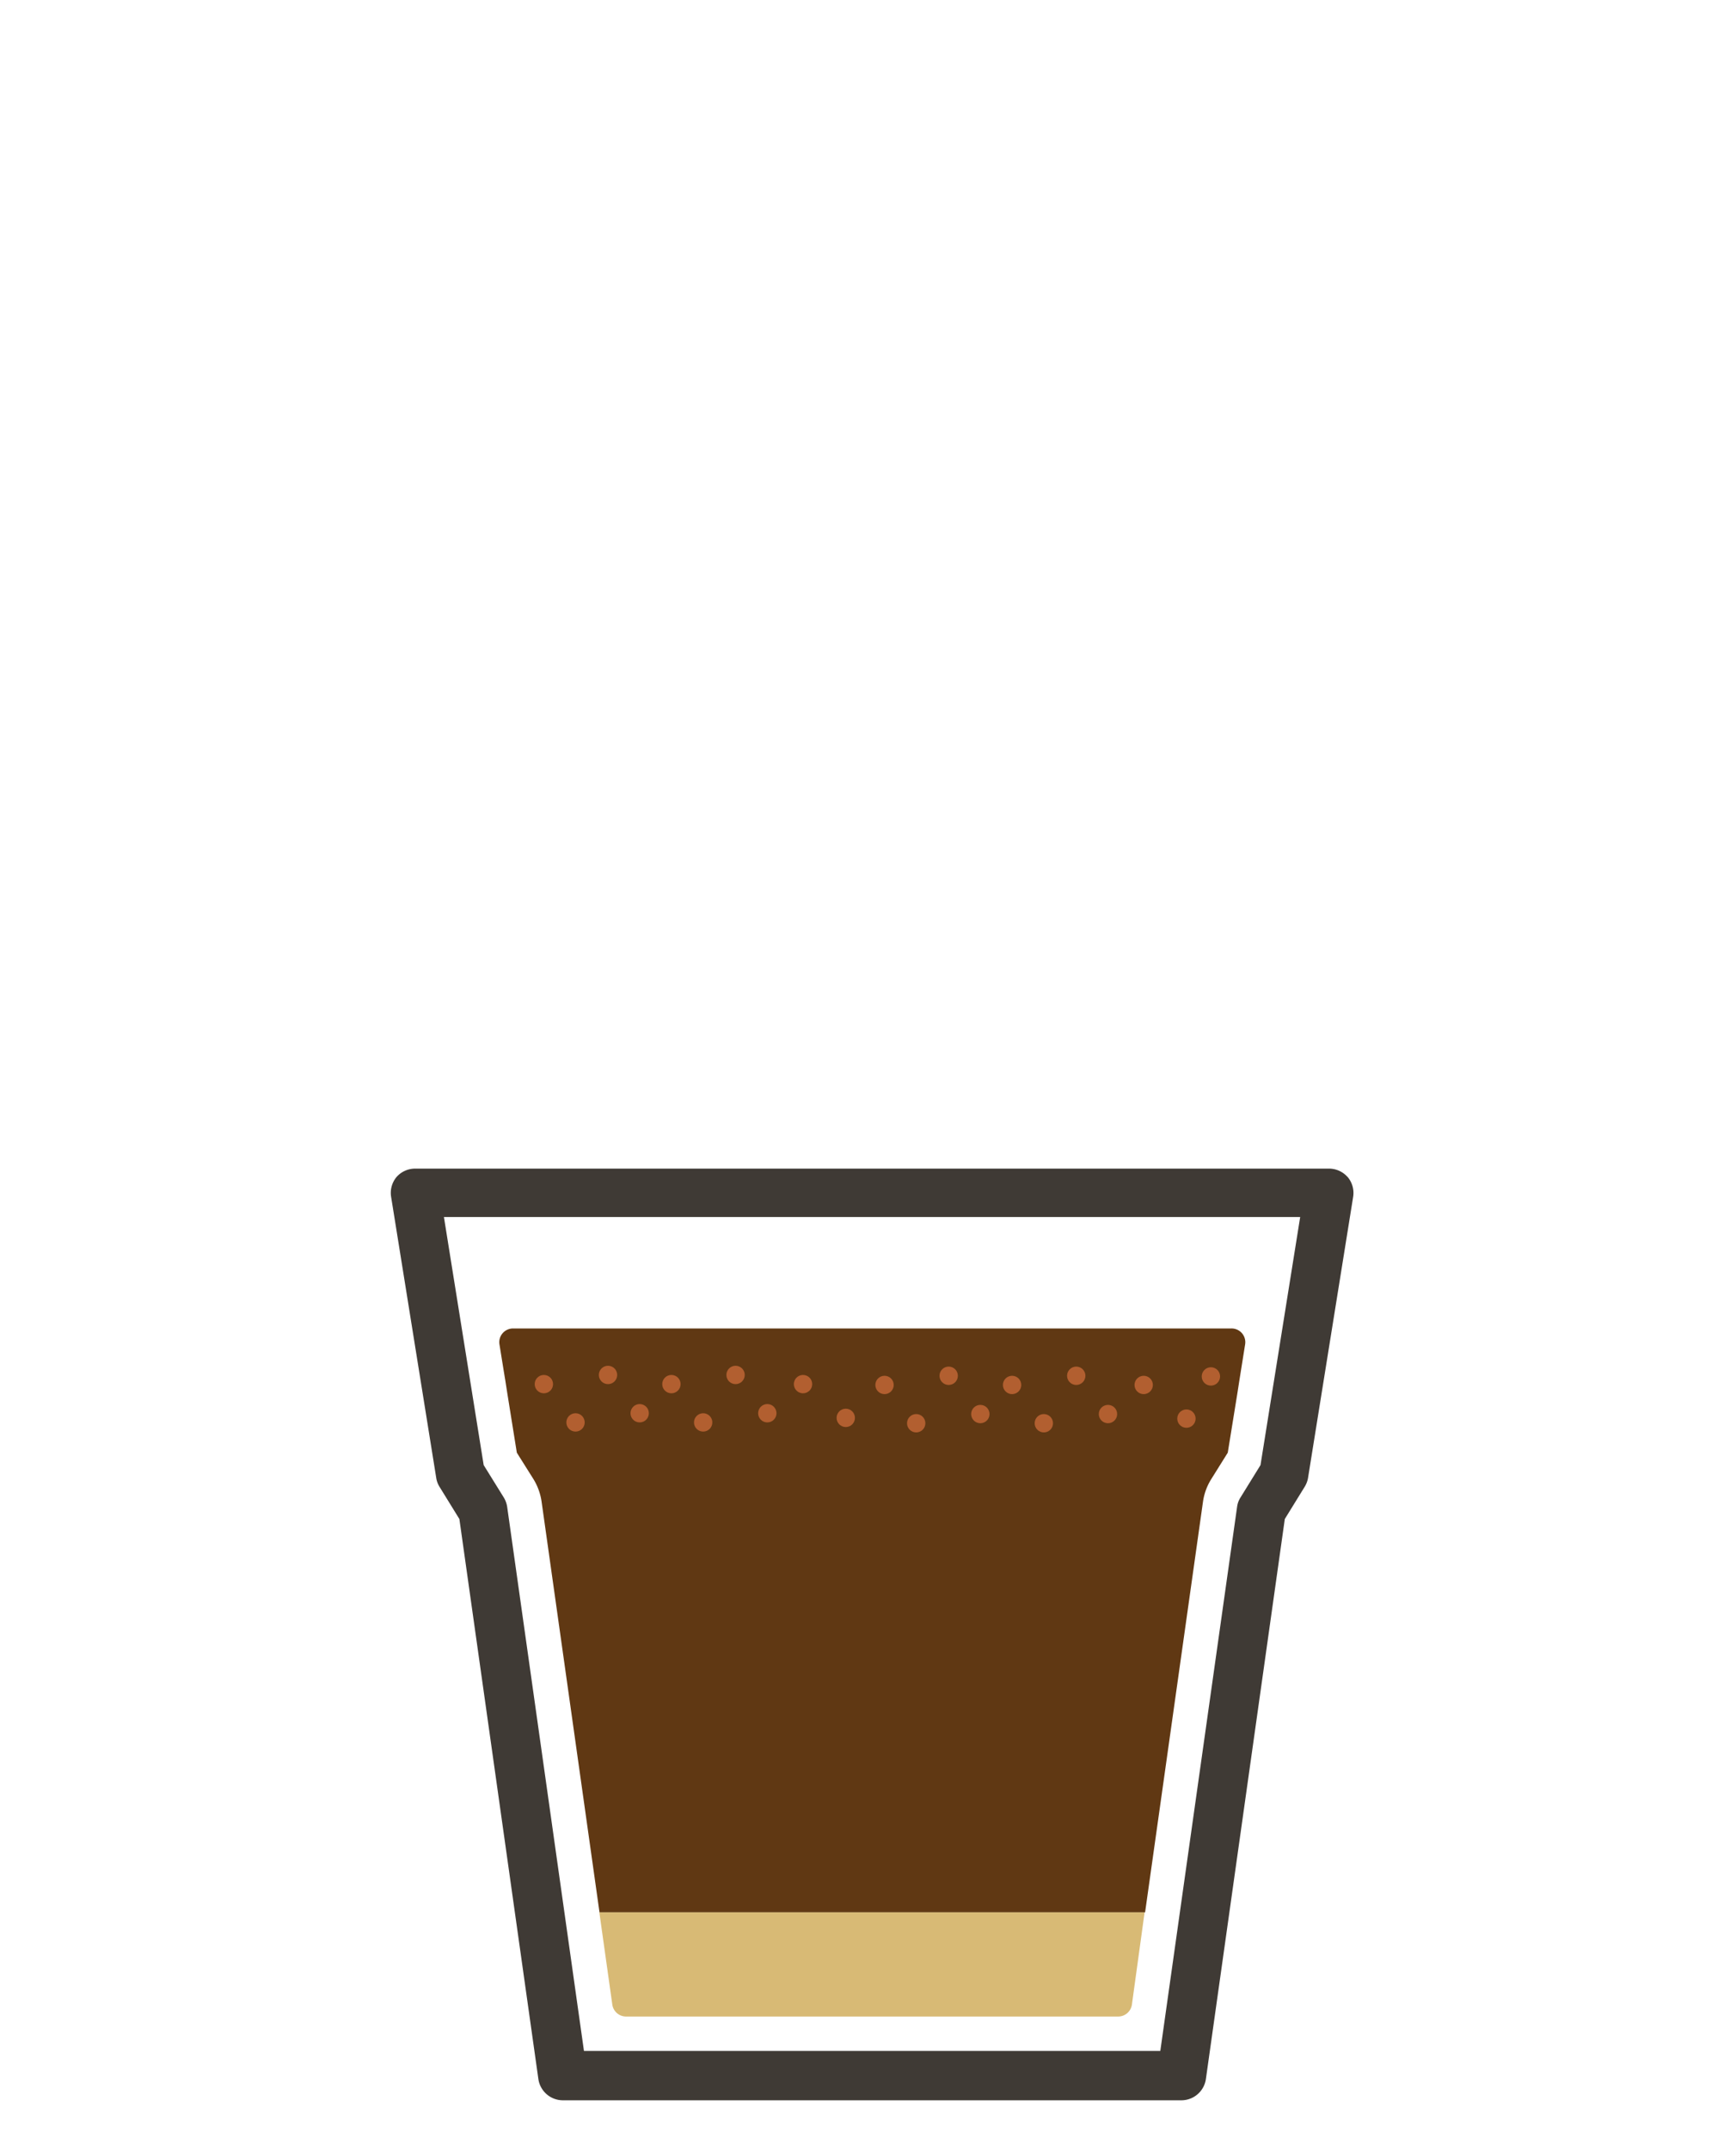 <svg id="Layer_2" data-name="Layer 2" xmlns="http://www.w3.org/2000/svg" width="210" height="260" viewBox="0 0 210 260"><defs><style>.cls-1{fill:#3f3a35;}.cls-2{fill:#603813;}.cls-3{fill:#d8ba75;}.cls-4{fill:#b25f30;}</style></defs><path class="cls-1" d="M163,142.31a3,3,0,0,0-2.25-1H50.24a3,3,0,0,0-2.26,1,3,3,0,0,0-.67,2.4l5.46,34a2.83,2.83,0,0,0,.4,1.08l2.4,3.89,9.56,67.75a3,3,0,0,0,2.93,2.54h74.88a3,3,0,0,0,2.93-2.54l9.55-67.75,2.4-3.89a3,3,0,0,0,.41-1.08l5.46-34a3,3,0,0,0-.68-2.4m-10.53,34.85-2.41,3.9a2.76,2.76,0,0,0-.42,1.14L140.36,248H70.64L61.35,182.2a3.08,3.08,0,0,0-.42-1.14l-2.42-3.9-4.81-30H157.28Z"/><path class="cls-2" d="M148.92,160.64H62.06a1.66,1.66,0,0,0-1.64,1.93c.26,1.62.59,3.67.71,4.38h0l.23,1.48,1.16,7.23,2,3.18a7.14,7.14,0,0,1,1,2.78l7,49.62h66l7-49.63a7,7,0,0,1,1-2.75l2-3.2,1.17-7.23.23-1.48h0l.7-4.39A1.66,1.66,0,0,0,148.92,160.64Z"/><path class="cls-3" d="M138.46,231.24l-1.54,11.19a1.68,1.68,0,0,1-1.65,1.41H75.73a1.68,1.68,0,0,1-1.66-1.44L72.5,231.24"/><circle class="cls-4" cx="65.79" cy="167.37" r="1.11"/><circle class="cls-4" cx="73.55" cy="166.26" r="1.11"/><circle class="cls-4" cx="81.22" cy="167.37" r="1.11"/><circle class="cls-4" cx="88.98" cy="166.26" r="1.11"/><circle class="cls-4" cx="97.14" cy="167.37" r="1.11"/><circle class="cls-4" cx="102.31" cy="171.45" r="1.11"/><circle class="cls-4" cx="69.62" cy="172" r="1.11"/><circle class="cls-4" cx="77.38" cy="170.89" r="1.11"/><circle class="cls-4" cx="85.06" cy="172" r="1.11"/><circle class="cls-4" cx="92.82" cy="170.89" r="1.11"/><circle class="cls-4" cx="107" cy="167.47" r="1.11"/><circle class="cls-4" cx="114.76" cy="166.36" r="1.11"/><circle class="cls-4" cx="122.43" cy="167.47" r="1.11"/><circle class="cls-4" cx="130.19" cy="166.36" r="1.11"/><circle class="cls-4" cx="138.35" cy="167.47" r="1.11"/><circle class="cls-4" cx="143.52" cy="171.54" r="1.11"/><circle class="cls-4" cx="110.83" cy="172.1" r="1.11"/><circle class="cls-4" cx="118.59" cy="170.99" r="1.11"/><circle class="cls-4" cx="126.27" cy="172.1" r="1.11"/><circle class="cls-4" cx="134.03" cy="170.99" r="1.11"/><circle class="cls-4" cx="146.48" cy="166.44" r="1.11"/></svg>
